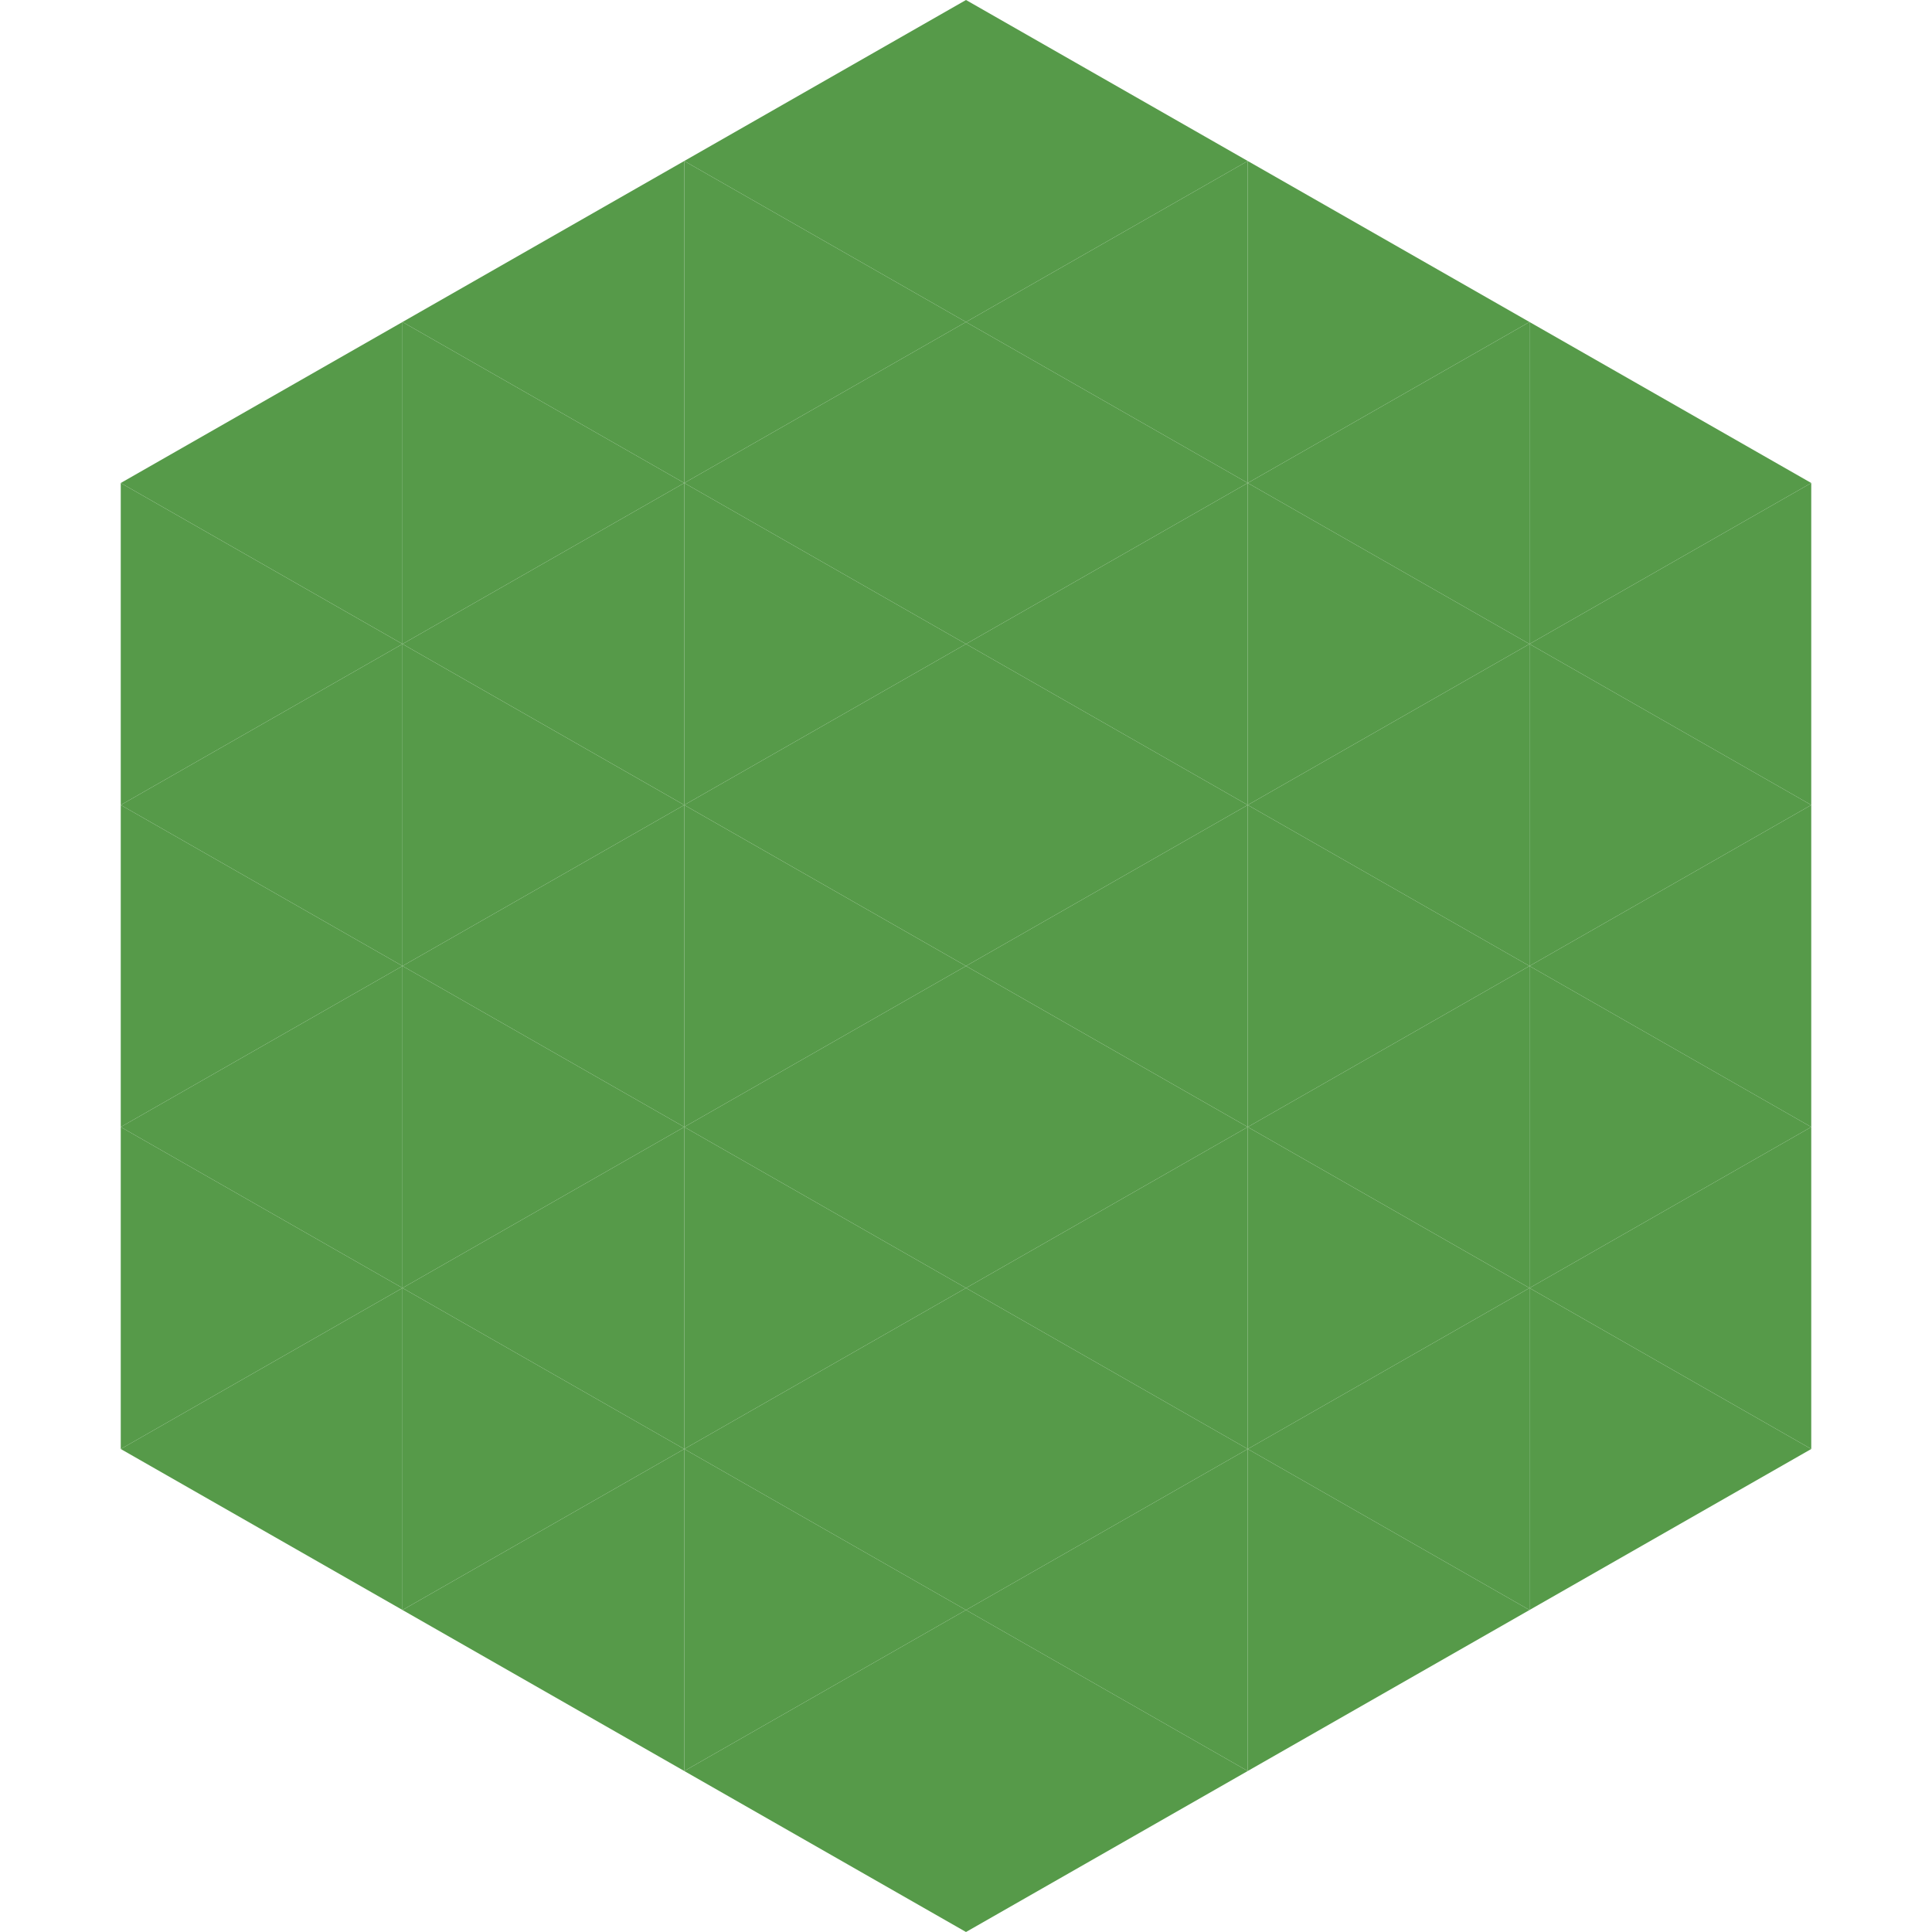 <?xml version="1.0"?>
<!-- Generated by SVGo -->
<svg width="240" height="240"
     xmlns="http://www.w3.org/2000/svg"
     xmlns:xlink="http://www.w3.org/1999/xlink">
<polygon points="50,40 15,60 50,80" style="fill:rgb(86,154,73)" />
<polygon points="190,40 225,60 190,80" style="fill:rgb(86,154,73)" />
<polygon points="15,60 50,80 15,100" style="fill:rgb(86,154,73)" />
<polygon points="225,60 190,80 225,100" style="fill:rgb(86,154,73)" />
<polygon points="50,80 15,100 50,120" style="fill:rgb(86,154,73)" />
<polygon points="190,80 225,100 190,120" style="fill:rgb(86,154,73)" />
<polygon points="15,100 50,120 15,140" style="fill:rgb(86,154,73)" />
<polygon points="225,100 190,120 225,140" style="fill:rgb(86,154,73)" />
<polygon points="50,120 15,140 50,160" style="fill:rgb(86,154,73)" />
<polygon points="190,120 225,140 190,160" style="fill:rgb(86,154,73)" />
<polygon points="15,140 50,160 15,180" style="fill:rgb(86,154,73)" />
<polygon points="225,140 190,160 225,180" style="fill:rgb(86,154,73)" />
<polygon points="50,160 15,180 50,200" style="fill:rgb(86,154,73)" />
<polygon points="190,160 225,180 190,200" style="fill:rgb(86,154,73)" />
<polygon points="15,180 50,200 15,220" style="fill:rgb(255,255,255); fill-opacity:0" />
<polygon points="225,180 190,200 225,220" style="fill:rgb(255,255,255); fill-opacity:0" />
<polygon points="50,0 85,20 50,40" style="fill:rgb(255,255,255); fill-opacity:0" />
<polygon points="190,0 155,20 190,40" style="fill:rgb(255,255,255); fill-opacity:0" />
<polygon points="85,20 50,40 85,60" style="fill:rgb(86,154,73)" />
<polygon points="155,20 190,40 155,60" style="fill:rgb(86,154,73)" />
<polygon points="50,40 85,60 50,80" style="fill:rgb(86,154,73)" />
<polygon points="190,40 155,60 190,80" style="fill:rgb(86,154,73)" />
<polygon points="85,60 50,80 85,100" style="fill:rgb(86,154,73)" />
<polygon points="155,60 190,80 155,100" style="fill:rgb(86,154,73)" />
<polygon points="50,80 85,100 50,120" style="fill:rgb(86,154,73)" />
<polygon points="190,80 155,100 190,120" style="fill:rgb(86,154,73)" />
<polygon points="85,100 50,120 85,140" style="fill:rgb(86,154,73)" />
<polygon points="155,100 190,120 155,140" style="fill:rgb(86,154,73)" />
<polygon points="50,120 85,140 50,160" style="fill:rgb(86,154,73)" />
<polygon points="190,120 155,140 190,160" style="fill:rgb(86,154,73)" />
<polygon points="85,140 50,160 85,180" style="fill:rgb(86,154,73)" />
<polygon points="155,140 190,160 155,180" style="fill:rgb(86,154,73)" />
<polygon points="50,160 85,180 50,200" style="fill:rgb(86,154,73)" />
<polygon points="190,160 155,180 190,200" style="fill:rgb(86,154,73)" />
<polygon points="85,180 50,200 85,220" style="fill:rgb(86,154,73)" />
<polygon points="155,180 190,200 155,220" style="fill:rgb(86,154,73)" />
<polygon points="120,0 85,20 120,40" style="fill:rgb(86,154,73)" />
<polygon points="120,0 155,20 120,40" style="fill:rgb(86,154,73)" />
<polygon points="85,20 120,40 85,60" style="fill:rgb(86,154,73)" />
<polygon points="155,20 120,40 155,60" style="fill:rgb(86,154,73)" />
<polygon points="120,40 85,60 120,80" style="fill:rgb(86,154,73)" />
<polygon points="120,40 155,60 120,80" style="fill:rgb(86,154,73)" />
<polygon points="85,60 120,80 85,100" style="fill:rgb(86,154,73)" />
<polygon points="155,60 120,80 155,100" style="fill:rgb(86,154,73)" />
<polygon points="120,80 85,100 120,120" style="fill:rgb(86,154,73)" />
<polygon points="120,80 155,100 120,120" style="fill:rgb(86,154,73)" />
<polygon points="85,100 120,120 85,140" style="fill:rgb(86,154,73)" />
<polygon points="155,100 120,120 155,140" style="fill:rgb(86,154,73)" />
<polygon points="120,120 85,140 120,160" style="fill:rgb(86,154,73)" />
<polygon points="120,120 155,140 120,160" style="fill:rgb(86,154,73)" />
<polygon points="85,140 120,160 85,180" style="fill:rgb(86,154,73)" />
<polygon points="155,140 120,160 155,180" style="fill:rgb(86,154,73)" />
<polygon points="120,160 85,180 120,200" style="fill:rgb(86,154,73)" />
<polygon points="120,160 155,180 120,200" style="fill:rgb(86,154,73)" />
<polygon points="85,180 120,200 85,220" style="fill:rgb(86,154,73)" />
<polygon points="155,180 120,200 155,220" style="fill:rgb(86,154,73)" />
<polygon points="120,200 85,220 120,240" style="fill:rgb(86,154,73)" />
<polygon points="120,200 155,220 120,240" style="fill:rgb(86,154,73)" />
<polygon points="85,220 120,240 85,260" style="fill:rgb(255,255,255); fill-opacity:0" />
<polygon points="155,220 120,240 155,260" style="fill:rgb(255,255,255); fill-opacity:0" />
</svg>
